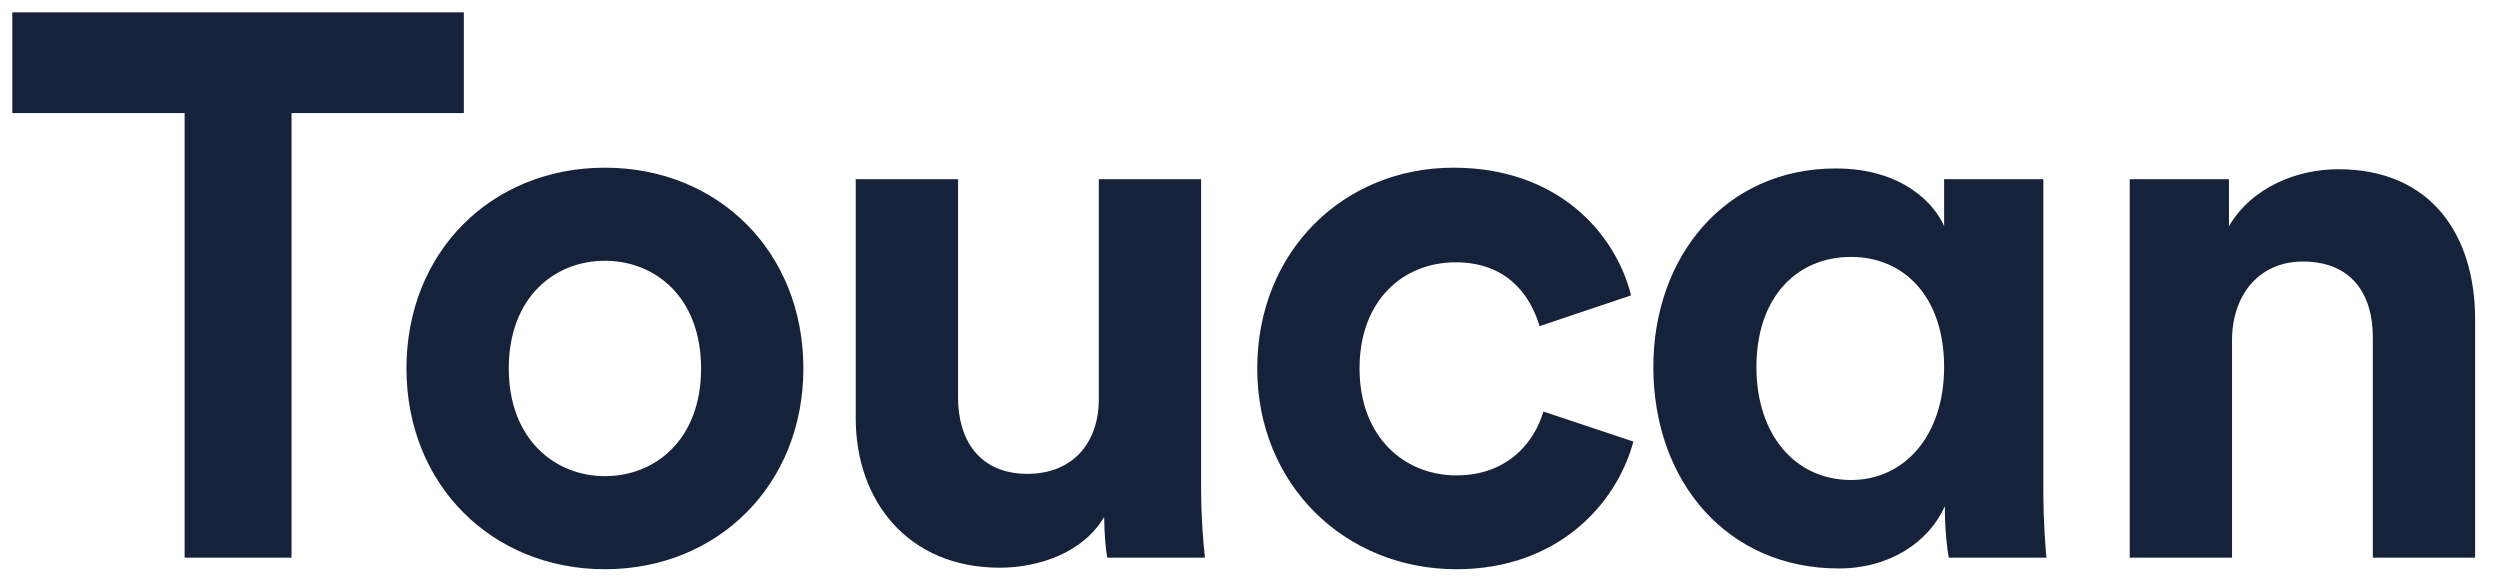 <svg width="65" height="15" viewBox="0 0 65 15" fill="none" xmlns="http://www.w3.org/2000/svg">
<path d="M12.06 2.94V0.32H0.32V2.94H4.8V14.5H7.58V2.94H12.06ZM15.728 12.38C14.428 12.38 13.228 11.42 13.228 9.58C13.228 7.72 14.428 6.78 15.728 6.78C17.028 6.78 18.228 7.72 18.228 9.58C18.228 11.44 17.028 12.38 15.728 12.38ZM15.728 4.36C12.788 4.36 10.568 6.54 10.568 9.58C10.568 12.6 12.788 14.8 15.728 14.8C18.668 14.8 20.888 12.6 20.888 9.58C20.888 6.54 18.668 4.36 15.728 4.36ZM28.789 14.5H31.329C31.289 14.16 31.229 13.48 31.229 12.72V4.66H28.569V10.38C28.569 11.52 27.889 12.32 26.709 12.32C25.469 12.32 24.909 11.44 24.909 10.34V4.66H22.249V10.88C22.249 13.02 23.609 14.76 25.989 14.76C27.029 14.76 28.169 14.36 28.709 13.44C28.709 13.84 28.749 14.3 28.789 14.5ZM37.848 6.82C39.168 6.82 39.788 7.66 40.028 8.48L42.408 7.68C41.988 6.02 40.468 4.36 37.788 4.36C34.928 4.36 32.688 6.54 32.688 9.58C32.688 12.6 34.968 14.8 37.868 14.8C40.488 14.8 42.028 13.12 42.468 11.48L40.128 10.7C39.908 11.46 39.228 12.36 37.868 12.36C36.508 12.36 35.348 11.36 35.348 9.58C35.348 7.8 36.488 6.82 37.848 6.82ZM45.667 9.54C45.667 7.74 46.707 6.68 48.127 6.68C49.527 6.68 50.547 7.74 50.547 9.54C50.547 11.34 49.507 12.48 48.127 12.48C46.687 12.48 45.667 11.32 45.667 9.54ZM50.567 13.28C50.567 13.76 50.627 14.28 50.667 14.5H53.207C53.187 14.28 53.127 13.6 53.127 12.72V4.66H50.547V5.88C50.307 5.32 49.487 4.38 47.727 4.38C44.867 4.38 42.987 6.66 42.987 9.54C42.987 12.52 44.907 14.78 47.807 14.78C49.127 14.78 50.147 14.1 50.567 13.16V13.28ZM58.033 8.84C58.033 7.7 58.713 6.8 59.873 6.8C61.153 6.8 61.693 7.66 61.693 8.76V14.5H64.353V8.3C64.353 6.14 63.233 4.4 60.793 4.4C59.733 4.4 58.553 4.86 57.953 5.88V4.66H55.373V14.5H58.033V8.84Z" fill="#152239"/>
</svg>
